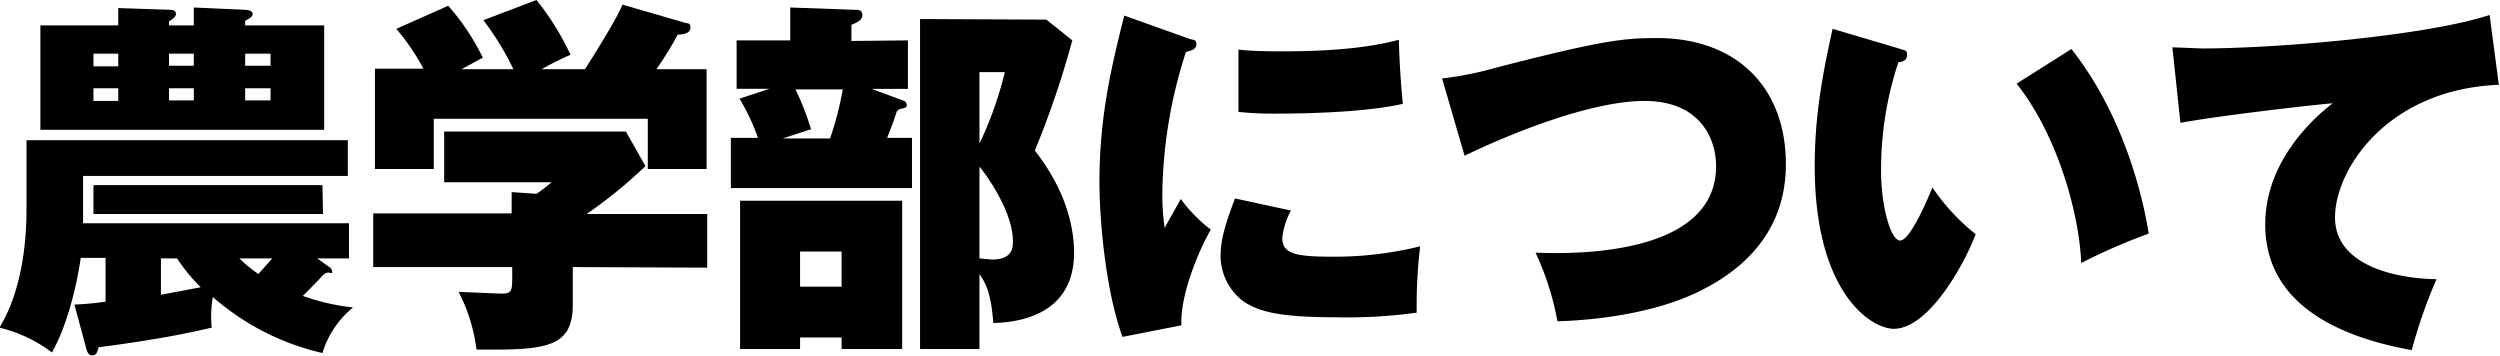 <svg id="レイヤー_1" data-name="レイヤー 1" xmlns="http://www.w3.org/2000/svg" viewBox="0 0 433.4 61.7"><title>bg_title_agri_about</title><path d="M157.5,327.1H144v18.1h49.2V327.1H179.5v-.8c1-.5,1.3-.8,1.3-1.2s-.4-.6-1.2-.7l-9-.4v3.1h-4.3v-.7c.8-.5,1.2-.8,1.2-1.3s-.4-.7-1-.7l-9-.3Zm13.1,7h-4.3V332h4.3Zm0,6h-4.3V338h4.3Zm8.9-8.1h4.4v2.1h-4.4Zm0,6h4.4v2.1h-4.4Zm-22-3.8h-4.3V332h4.3Zm0,6h-4.3V338h4.3Zm34.5,27.3h5.5v-6.1H151.4v-8.2h45.9V347H141.6v11.2c0,3.3,0,13.6-4.7,21.3a24.5,24.5,0,0,1,9.1,4.3c2.2-3.8,4.1-10.2,5-16.4h4.3V375a53.3,53.3,0,0,1-5.4.5l2.1,7.8c.1.3.3,1,1,1s.8-.4,1.1-1.4c10-1.3,15.3-2.4,19.6-3.4a19.6,19.6,0,0,1,.2-5.3,43.7,43.7,0,0,0,19,9.7,16.3,16.3,0,0,1,5.3-7.9,37.5,37.5,0,0,1-8.7-2c1.5-1.5,2.4-2.4,3.4-3.5s1.7-.1,1.7-.6a1.1,1.1,0,0,0-.5-.9Zm-7.8,0-2.4,2.7a22.7,22.7,0,0,1-3.3-2.7Zm-19.3,0h2.8a30,30,0,0,0,4.1,5l-6.9,1.3Zm28-12.7H153.2v5h39.8Z" transform="translate(-137 -322.7)"/><path d="M259.6,369.1v-9.3H238.7a84,84,0,0,0,10.2-8.3l-3.4-6H214v8.8h18.6a25.4,25.4,0,0,1-2.6,2l-4.3-.3v3.7H201.7v9.3h24.1v1.3c0,2.9,0,3.3-2,3.3l-7.3-.3a29.4,29.4,0,0,1,3.1,10c11.9.1,16.7-.2,16.7-7.8v-6.5Zm-42.6-34.4,3.7-2a39.5,39.5,0,0,0-6-9l-9,4a37.8,37.8,0,0,1,4.7,6.9h-8.4v17.4h10.2v-8.7h37.1v8.7h10.2V334.7h-8.7a66.2,66.2,0,0,0,3.7-6c1.1,0,2.2-.3,2.2-1.2s-.5-.7-1.1-.9l-10.7-3.1c-.7,2.1-6.4,11.1-6.5,11.2h-7.5a49.9,49.9,0,0,1,5-2.5,45.5,45.5,0,0,0-5.9-9.5l-9.2,3.5a48.4,48.4,0,0,1,5.2,8.5Z" transform="translate(-137 -322.7)"/><path d="M296.5,326v57.2h10.3v-13c1,1.5,2,3.1,2.4,8.5,2.7-.1,14-.5,14-12.2,0-3.9-1.1-10.4-6.8-17.7a161.4,161.4,0,0,0,6.5-19.1l-4.5-3.6Zm14.7,9.2a63.4,63.4,0,0,1-4.4,12.4V335.2Zm-4.4,16.4c1.3,1.5,5.8,7.9,5.8,12.9,0,1,0,3.2-3.6,3.2l-2.2-.2Zm-22.2-21.8V327c.7-.3,1.9-.7,1.9-1.7s-1-.9-1.3-.9l-11.2-.4v5.7h-9.3v8.4h5.7l-5.2,1.7a36.1,36.1,0,0,1,3.2,6.8h-4.7v8.7h31.4v-8.7h-4.3c1-2.6,1.3-3.4,1.6-4.4s1.8-.4,1.8-1.3a.9.9,0,0,0-.7-.8l-5.4-2h6.3v-8.4Zm-1.5,8.4a55.1,55.1,0,0,1-2.2,8.5h-8.2l4.9-1.6a46.2,46.2,0,0,0-2.7-6.9Zm-17.8,19.3v25.7h10.4v-2h7.2v2h10.5V357.5Zm17.6,8.8v6.1h-7.2v-6.1Z" transform="translate(-137 -322.7)"/><path d="M331.9,325.4c-2.2,8.8-4.3,17.4-4.3,28.9,0,6.2,1,18.6,4,26.8l10.2-2c-.2-5.4,3-12.9,5.1-16.6a25.9,25.9,0,0,1-5.2-5.3l-2.8,5a40.4,40.4,0,0,1-.4-5.5,82.1,82.1,0,0,1,4.1-25c.8-.2,1.8-.4,1.8-1.3s-.4-.7-1.3-1Zm19.8,16.7c2.8.3,5,.3,6.2.3,6.5,0,16.2-.3,22.3-1.7-.3-2.8-.6-7.2-.7-11.1-5.3,1.4-11.8,2-20.3,2-3.6,0-5.7-.1-7.5-.3Zm-.6,15c-1.9,5-2.5,7.4-2.5,10.1a9.9,9.9,0,0,0,3.9,7.7c2.8,1.9,6.5,2.8,16.1,2.8a86.1,86.1,0,0,0,14-.8,85.6,85.6,0,0,1,.6-11.5,61.9,61.9,0,0,1-15.3,1.8c-6.6,0-8.6-.6-8.6-3.3a12.9,12.9,0,0,1,1.5-4.7Z" transform="translate(-137 -322.7)"/><path d="M390.9,349.7c7.4-3.6,21.7-9.5,31.2-9.5s12.4,6.4,12.4,11.3c0,16-26,15.2-31.3,15a48.6,48.6,0,0,1,3.8,11.9c3.5-.1,15.8-.7,25-5.4,4.3-2.2,14.6-8.1,14.6-21.8s-8.9-21.9-22.3-21.9c-5.6,0-9.3.3-28.2,5.2a58.8,58.8,0,0,1-9.1,1.8Z" transform="translate(-137 -322.7)"/><path d="M454.7,327.7c-1.8,8.1-3.1,15.2-3.1,23.8,0,22,9.8,28.2,13.7,28.2,6.1,0,12.3-11.3,14.2-16.4a36.6,36.6,0,0,1-7.5-8.1c-1.3,3.2-4,9.2-5.6,9.2s-3.3-5.8-3.3-12.2a59.3,59.3,0,0,1,3-18.7c.5-.1,1.5-.2,1.5-1.2s-.3-.8-1.1-1.1Zm31.9,9.5c7.3,9.2,10.9,23,11.2,31.1a100.9,100.9,0,0,1,11.7-5.1c-.4-2.6-3.1-19-13.4-32Z" transform="translate(-137 -322.7)"/><path d="M568.6,325.3c-11,3.6-36.8,5.8-49.9,5.8l-5.1-.2L515,344c5.1-1,20.8-2.9,26.4-3.4-2.6,2-11.7,9.6-11.7,21,0,14.4,13.8,19.7,25.4,21.8a84.7,84.7,0,0,1,4.3-12.3c-7.4-.1-17.6-2.5-17.6-10.7s8.9-22.2,28.4-23Z" transform="translate(-137 -322.7)"/></svg>